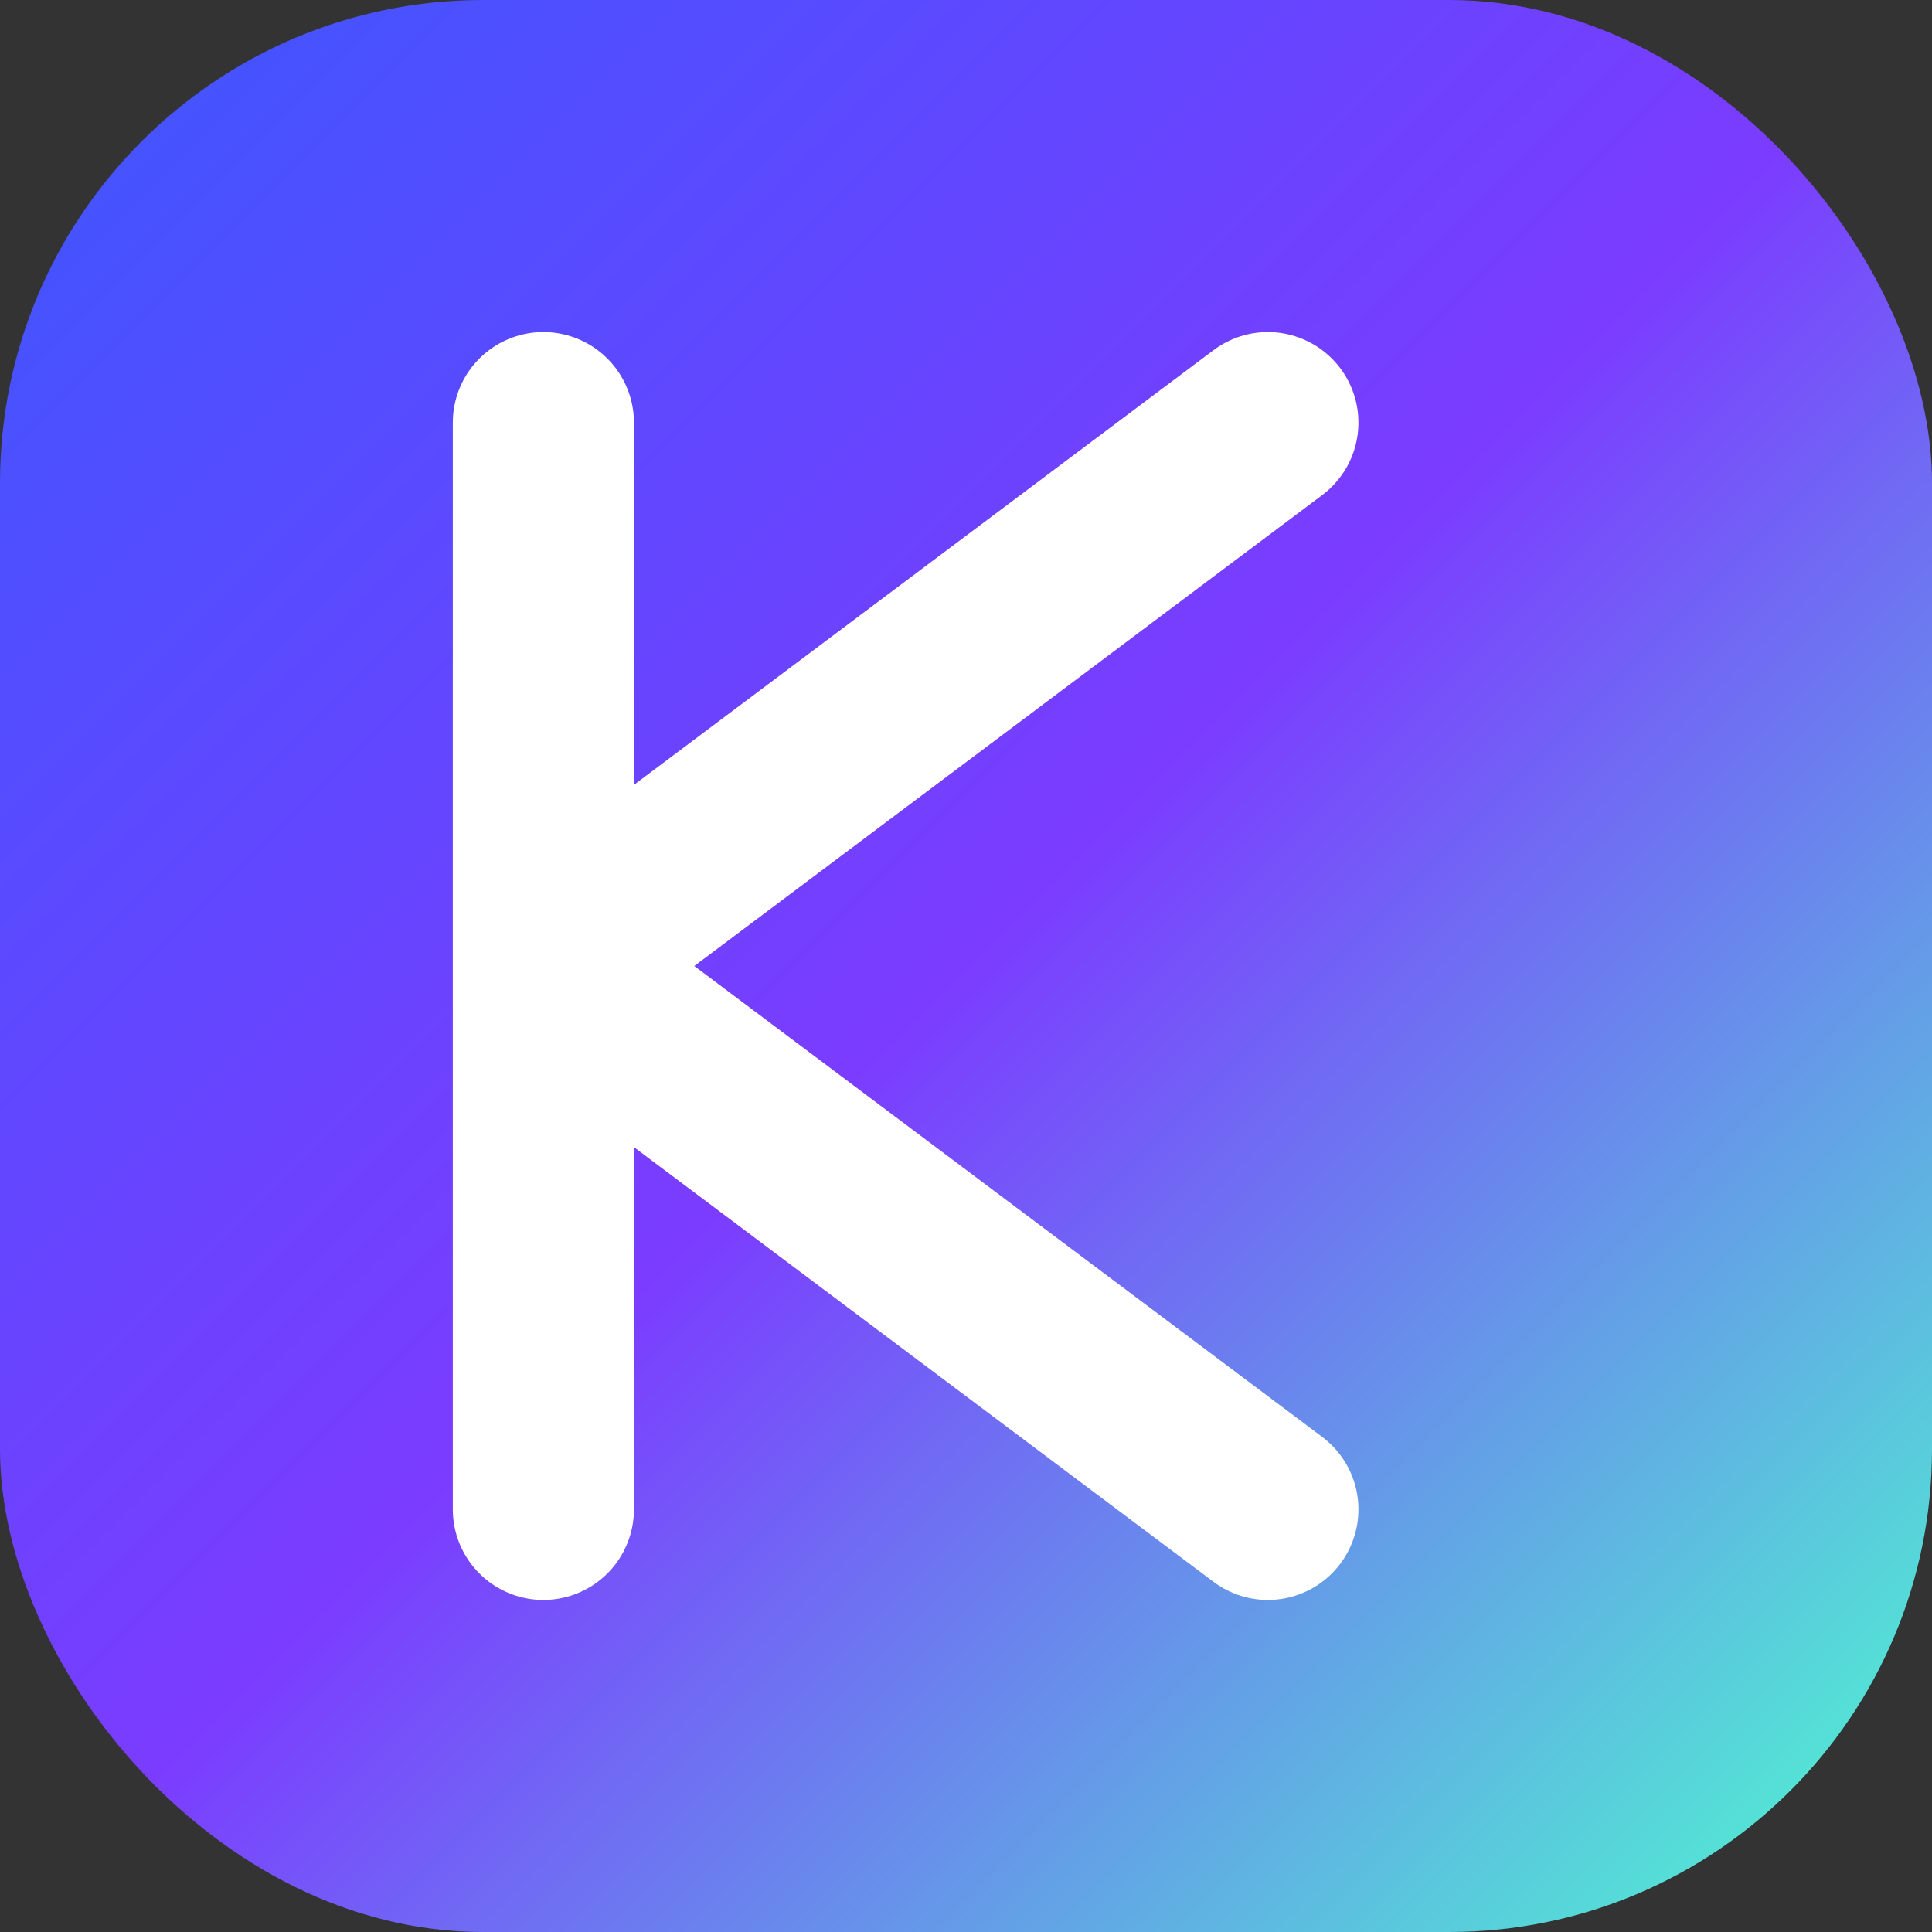 <svg xmlns="http://www.w3.org/2000/svg" viewBox="0 0 32 32">
  <rect x="0" y="0" width="32" height="32" fill="#333333" stroke="none"/>
  <defs>
    <linearGradient id="korel-gradient" x1="0%" y1="0%" x2="100%" y2="100%">
      <stop offset="0%" style="stop-color:#3C57FF"/>
      <stop offset="50%" style="stop-color:#7B3CFF"/>
      <stop offset="100%" style="stop-color:#4DFFCF"/>
    </linearGradient>
  </defs>
  <rect width="32" height="32" rx="8" fill="url(#korel-gradient)"/>
  <path d="M9 7V25M9 16L21 7M9 16L21 25" stroke="white" stroke-width="3" stroke-linecap="round" stroke-linejoin="round"/>
</svg>
